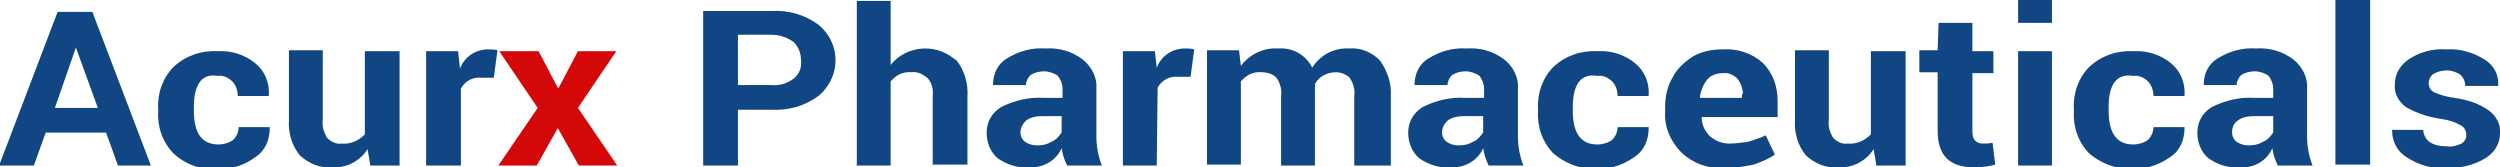 <?xml version="1.0" encoding="utf-8"?>
<!-- Generator: Adobe Illustrator 19.0.0, SVG Export Plug-In . SVG Version: 6.00 Build 0)  -->
<svg version="1.1" id="Layer_1" xmlns="http://www.w3.org/2000/svg" xmlns:xlink="http://www.w3.org/1999/xlink" x="0px" y="0px"
	 viewBox="-141.7 387.8 273.4 18.3" style="enable-background:new -141.7 387.8 273.4 18.3;" xml:space="preserve">
<style type="text/css">
	.st0{fill:#104684;}
	.st1{fill:#D40808;}
</style>
<title>ACXP_Logo_Light</title>
<path class="st0" d="M-128.8,405.9l-1.3-3.6h-6.6l-1.3,3.6h-3.8l6.4-16.8h3.8l6.4,16.8H-128.8z M-133.4,393l-2.3,6.6h4.7L-133.4,393
	L-133.4,393z M-120.5,399.5v0.4c0,2.5,0.9,3.7,2.7,3.7c0.6,0,1.2-0.2,1.6-0.5c0.4-0.4,0.6-0.9,0.6-1.4h3.4l0,0.1
	c0,1.3-0.5,2.5-1.6,3.2c-1.2,0.9-2.6,1.3-4.1,1.3c-1.8,0.1-3.5-0.5-4.8-1.7c-1.2-1.2-1.8-2.9-1.7-4.6v-0.3c-0.1-1.7,0.5-3.4,1.7-4.6
	c1.3-1.2,3-1.8,4.8-1.7c1.5-0.1,3,0.4,4.1,1.3c1,0.8,1.6,2.1,1.5,3.5l0,0.1h-3.4c0-0.6-0.2-1.2-0.6-1.6c-0.4-0.4-1-0.7-1.6-0.6
	C-119.6,395.8-120.5,397-120.5,399.5L-120.5,399.5z M-105.4,406.1c-1.3,0.1-2.5-0.4-3.5-1.3c-0.9-1.1-1.3-2.5-1.2-3.9v-7.6h3.7v7.6
	c-0.1,0.7,0.1,1.4,0.5,2c0.4,0.4,1,0.7,1.5,0.6c1,0.1,1.9-0.3,2.6-1v-9.1h3.8v12.5h-3.2l-0.3-1.8
	C-102.3,405.4-103.8,406.2-105.4,406.1L-105.4,406.1z M-91.4,405.9h-3.7v-12.5h3.5l0.2,1.9c0.5-1.3,1.7-2.1,3.1-2.1
	c0.3,0,0.7,0,1,0.1l-0.4,3l-1.4,0c-0.9-0.1-1.8,0.4-2.2,1.2V405.9z M-61,391.6v5.5h3.7c0.9,0.1,1.7-0.2,2.4-0.7
	c0.6-0.5,0.9-1.2,0.8-2c0-0.8-0.3-1.5-0.8-2c-0.7-0.5-1.5-0.8-2.4-0.8L-61,391.6z M-57.3,399.8H-61v6.1h-3.8V389h7.5
	c1.8-0.1,3.6,0.4,5.1,1.5c2.2,1.8,2.5,4.9,0.7,7.1c-0.2,0.3-0.5,0.5-0.7,0.7C-53.7,399.4-55.5,399.9-57.3,399.8z M-44.3,394.9
	c1.7-2.1,4.8-2.4,6.9-0.7c0.1,0.1,0.2,0.1,0.3,0.2c0.9,1.1,1.3,2.6,1.2,4v7.4h-3.8v-7.5c0.1-0.7-0.1-1.5-0.6-2
	c-0.5-0.4-1.1-0.7-1.7-0.6c-0.9-0.1-1.7,0.3-2.3,1v9.2H-48v-18h3.7L-44.3,394.9z M-29.2,406.1c-1.2,0.1-2.4-0.3-3.4-1
	c-0.8-0.7-1.2-1.7-1.2-2.8c0-1.2,0.6-2.2,1.6-2.8c1.4-0.7,3-1.1,4.6-1h2.1v-1c0-0.5-0.2-1-0.5-1.4c-0.4-0.3-1-0.5-1.5-0.5
	c-0.5,0-1,0.1-1.5,0.4c-0.3,0.3-0.5,0.7-0.5,1.1l-3.6,0v-0.1c0-1.1,0.5-2.2,1.5-2.8c1.3-0.8,2.7-1.2,4.2-1.1
	c1.5-0.1,2.9,0.3,4.1,1.2c1,0.8,1.6,2,1.5,3.2v5.2c0,1.1,0.2,2.2,0.6,3.2h-3.8c-0.3-0.6-0.5-1.2-0.6-1.9
	C-26.2,405.4-27.7,406.2-29.2,406.1z M-30.1,402.3L-30.1,402.3c0,0.4,0.2,0.8,0.5,1c0.4,0.3,0.9,0.4,1.3,0.4c0.6,0,1.1-0.1,1.6-0.4
	c0.5-0.2,0.8-0.6,1.1-1v-1.8h-2.1c-0.6,0-1.3,0.1-1.8,0.5C-29.8,401.3-30.1,401.7-30.1,402.3z M-15.2,405.9h-3.7v-12.5h3.5l0.2,1.8
	c0.5-1.3,1.7-2.1,3.1-2.1c0.3,0,0.7,0,1,0.1l-0.4,3l-1.4,0c-0.9-0.1-1.8,0.4-2.2,1.2L-15.2,405.9z M2.1,397l0,0.7v8.2h-3.7v-7.6
	c0.1-0.7-0.1-1.4-0.5-2c-0.4-0.4-1-0.6-1.6-0.6c-0.9-0.1-1.7,0.3-2.3,1v9.1h-3.7v-12.5h3.5l0.2,1.7c1-1.3,2.5-2,4.1-1.9
	c1.6-0.1,3,0.7,3.7,2.1c0.9-1.4,2.4-2.2,4.1-2.1c1.2-0.1,2.4,0.4,3.3,1.3c0.8,1.1,1.3,2.5,1.2,3.9v7.6H6.4v-7.6
	c0.1-0.7-0.1-1.4-0.5-2c-0.4-0.4-1-0.6-1.5-0.6C3.4,395.7,2.5,396.2,2.1,397L2.1,397z M16.9,406.1c-1.2,0.1-2.4-0.3-3.4-1
	c-0.8-0.7-1.2-1.7-1.2-2.8c0-1.2,0.6-2.2,1.6-2.8c1.4-0.7,3-1.1,4.6-1h2.1v-1c0-0.5-0.2-1-0.5-1.4c-0.4-0.3-1-0.5-1.5-0.5
	c-0.5,0-1,0.1-1.5,0.4c-0.3,0.3-0.5,0.7-0.5,1.1l-3.6,0v-0.1c0-1.1,0.5-2.2,1.5-2.8c1.3-0.8,2.7-1.2,4.2-1.1
	c1.5-0.1,2.9,0.3,4.1,1.2c1,0.8,1.6,2,1.5,3.2v5.2c0,1.1,0.2,2.2,0.6,3.2h-3.8c-0.3-0.6-0.5-1.2-0.6-1.9
	C19.9,405.4,18.4,406.2,16.9,406.1L16.9,406.1z M16,402.3L16,402.3c0,0.4,0.2,0.8,0.5,1c0.4,0.3,0.9,0.4,1.3,0.4
	c0.6,0,1.1-0.1,1.6-0.4c0.5-0.2,0.8-0.6,1.1-1v-1.8h-2.1c-0.6,0-1.3,0.1-1.8,0.5C16.3,401.3,16,401.7,16,402.3L16,402.3z
	 M30.3,399.5v0.4c0,2.5,0.9,3.7,2.7,3.7c0.6,0,1.2-0.2,1.6-0.5c0.4-0.4,0.6-0.9,0.6-1.4h3.4l0,0.1c0,1.3-0.5,2.5-1.6,3.2
	c-2.7,1.9-6.3,1.7-8.8-0.4c-1.2-1.2-1.8-2.9-1.7-4.6v-0.3c-0.1-1.7,0.5-3.4,1.7-4.6c1.3-1.2,3-1.8,4.8-1.7c1.5-0.1,3,0.4,4.1,1.3
	c1,0.8,1.6,2.1,1.5,3.5l0,0.1h-3.4c0-0.6-0.2-1.2-0.6-1.6c-0.4-0.4-1-0.7-1.6-0.6C31.2,395.8,30.3,397,30.3,399.5L30.3,399.5z
	 M48.9,398.1c0-0.6-0.2-1.2-0.6-1.7c-0.4-0.4-1-0.7-1.6-0.6c-0.6,0-1.3,0.2-1.7,0.7c-0.4,0.5-0.7,1.2-0.8,1.9l0,0.1h4.6V398.1z
	 M47,406.2c-1.8,0.1-3.5-0.5-4.8-1.7c-1.2-1.2-1.9-2.8-1.8-4.4v-0.5c0-1.2,0.2-2.3,0.8-3.3c0.5-1,1.3-1.7,2.2-2.3
	c1-0.6,2.2-0.8,3.3-0.8c1.6-0.1,3.2,0.4,4.4,1.5c1.1,1.1,1.6,2.6,1.6,4.1v1.8h-8.3l0,0.1c0,0.8,0.4,1.5,0.9,2
	c0.6,0.5,1.3,0.8,2.1,0.8c0.7,0,1.4-0.1,2.1-0.2c0.6-0.2,1.3-0.4,1.9-0.7l1,2.1v0c-0.7,0.5-1.5,0.8-2.3,1.1
	C49,406,48,406.2,47,406.2z M59.3,406.1c-1.3,0.1-2.5-0.4-3.5-1.3c-0.9-1.1-1.3-2.5-1.2-3.9v-7.6h3.7v7.6c-0.1,0.7,0.1,1.4,0.5,2
	c0.4,0.4,1,0.7,1.5,0.6c1,0.1,1.9-0.3,2.6-1v-9.1h3.8v12.5h-3.2l-0.3-1.8C62.4,405.4,60.9,406.2,59.3,406.1L59.3,406.1z M70.3,390.3
	H74v3.1h2.3v2.4H74v6.4c0,0.9,0.4,1.3,1.2,1.3c0.3,0,0.7,0,1-0.1l0.3,2.4c-0.7,0.2-1.5,0.3-2.3,0.3c-2.7,0-4-1.3-4-4v-6.4h-2v-2.4h2
	L70.3,390.3z M82.7,393.4v12.5H79v-12.5H82.7z M82.7,387.8v2.5H79v-2.5L82.7,387.8z M88.9,399.5v0.4c0,2.5,0.9,3.7,2.7,3.7
	c0.6,0,1.2-0.2,1.6-0.5c0.4-0.4,0.6-0.9,0.6-1.4h3.4l0,0.1c0,1.3-0.5,2.5-1.6,3.2c-2.7,1.9-6.3,1.7-8.8-0.4
	c-1.2-1.2-1.8-2.9-1.7-4.6v-0.3c-0.1-1.7,0.5-3.4,1.7-4.6c1.3-1.2,3-1.8,4.8-1.7c1.5-0.1,3,0.4,4.1,1.3c1,0.8,1.6,2.1,1.5,3.5l0,0.1
	h-3.4c0-0.6-0.2-1.2-0.6-1.6c-0.4-0.4-1-0.7-1.6-0.6C89.8,395.8,88.9,397,88.9,399.5L88.9,399.5z M103.2,406.1
	c-1.2,0.1-2.4-0.3-3.4-1c-0.8-0.7-1.2-1.7-1.2-2.8c0-1.2,0.6-2.2,1.6-2.8c1.4-0.7,3-1.1,4.6-1h2.1v-1c0-0.5-0.2-1-0.5-1.4
	c-0.4-0.3-1-0.5-1.5-0.5c-0.5,0-1,0.1-1.5,0.4c-0.3,0.3-0.5,0.7-0.5,1.1l-3.6,0v-0.1c0-1.1,0.5-2.2,1.5-2.8c1.3-0.8,2.7-1.2,4.2-1.1
	c1.5-0.1,2.9,0.3,4.1,1.2c1,0.8,1.6,2,1.5,3.2v5.2c0,1.1,0.2,2.2,0.6,3.2h-3.8c-0.3-0.6-0.5-1.2-0.6-1.9
	C106.2,405.4,104.8,406.2,103.2,406.1L103.2,406.1z M102.4,402.3L102.4,402.3c0,0.4,0.2,0.8,0.5,1c0.4,0.3,0.9,0.4,1.3,0.4
	c0.6,0,1.1-0.1,1.6-0.4c0.5-0.2,0.8-0.6,1.1-1v-1.8h-2.1c-0.6,0-1.3,0.1-1.8,0.5C102.6,401.3,102.4,401.7,102.4,402.3L102.4,402.3z
	 M117.5,387.8v18h-3.8v-18H117.5z M125.9,403.8L125.9,403.8c0.6,0.1,1.1-0.1,1.6-0.3c0.3-0.2,0.6-0.6,0.5-1c0-0.4-0.2-0.8-0.6-1
	c-0.7-0.4-1.4-0.6-2.2-0.7c-1.3-0.2-2.6-0.6-3.8-1.3c-0.8-0.6-1.3-1.5-1.2-2.5c0-1.1,0.6-2.1,1.5-2.7c1.2-0.8,2.6-1.2,4.1-1.1
	c1.5-0.1,2.9,0.3,4.2,1.1c1,0.6,1.6,1.7,1.5,2.8l0,0.1h-3.6c0-0.5-0.2-0.9-0.5-1.2c-0.4-0.3-1-0.5-1.5-0.5c-0.5,0-1,0.1-1.5,0.4
	c-0.3,0.2-0.5,0.6-0.5,1c0,0.4,0.2,0.8,0.6,1c0.7,0.3,1.4,0.5,2.2,0.6c1.4,0.2,2.7,0.6,3.8,1.4c0.8,0.6,1.3,1.5,1.2,2.5
	c0,1.1-0.6,2.1-1.6,2.7c-1.3,0.8-2.8,1.1-4.3,1.1c-1.5,0.1-3.1-0.4-4.3-1.2c-1-0.6-1.6-1.7-1.6-2.9l0-0.1h3.4
	C123.4,403.2,124.3,403.8,125.9,403.8L125.9,403.8z"/>
<path class="st1" d="M-82.8,393.4l2.1,4h0.1l2.1-4h4.2l-4.2,6.2l4.3,6.3h-4.2l-2.3-4.1l-2.3,4.1h-4.2l4.3-6.3l-4.2-6.2H-82.8z"/>
</svg>
